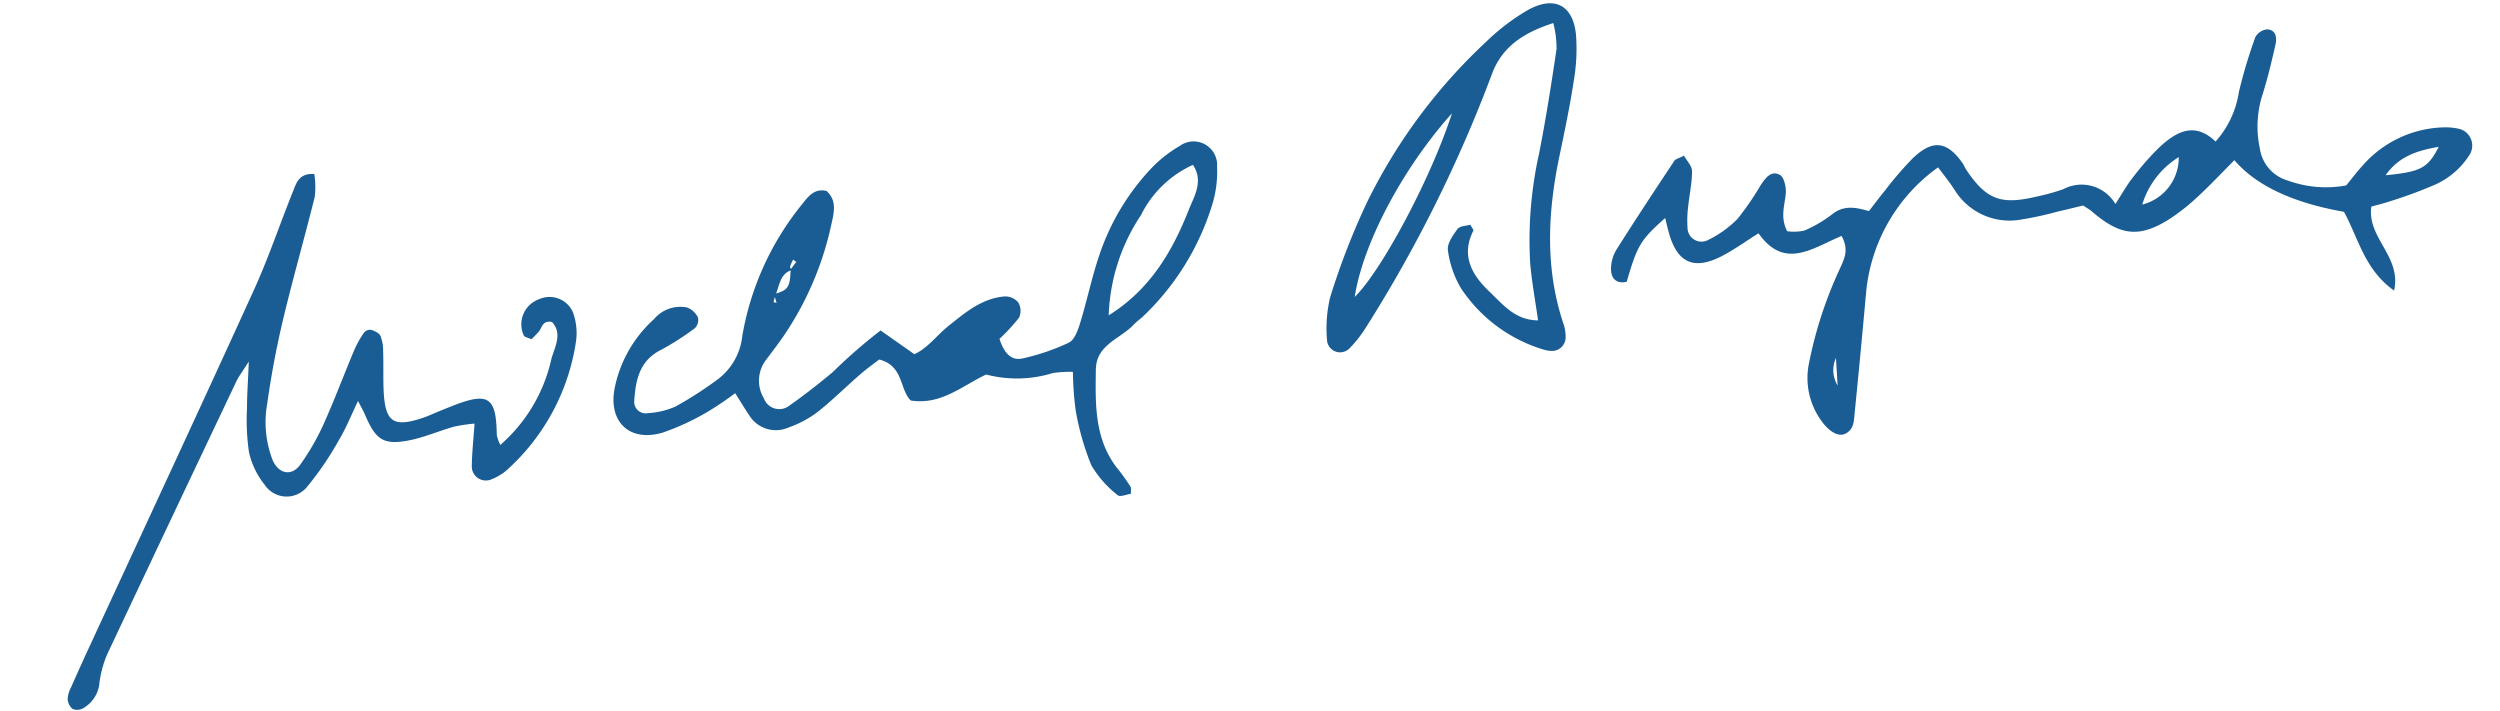 <svg xmlns="http://www.w3.org/2000/svg" width="217.994" height="61.998" viewBox="0 0 217.994 61.998"><g id="PODPIS_brynda" transform="translate(-1.251 18.146) rotate(-8)"><path id="Path_427" data-name="Path 427" d="M207.777,28.82c-2.7.721-5.335,2.237-7.118-1.241-1.2.535-2.318,1.137-3.507,1.546-2.519.862-3.842.015-4.213-2.578-.067-.453-.1-.914-.156-1.419-2.4,1.6-2.734,2.014-4.094,5.038-.951.082-1.308-.505-1.2-1.293a3.29,3.29,0,0,1,.7-1.6c1.991-2.355,4.035-4.666,6.078-6.97.134-.156.431-.163.9-.334.178.476.572,1,.505,1.442-.149,1.048-.535,2.066-.788,3.1a9.961,9.961,0,0,0-.29,1.746,1.219,1.219,0,0,0,1.657,1.278,9.3,9.3,0,0,0,2.779-1.464,24.521,24.521,0,0,0,2.4-2.623c.483-.535,1.07-1.181,1.783-.654.327.245.4,1.085.3,1.6-.208,1.033-.817,1.991-.357,3.351a4.128,4.128,0,0,0,1.494.156,11.232,11.232,0,0,0,2.623-1.085c1.077-.624,2.043-.334,3.188.186.55-.528,1.115-1.107,1.709-1.65a30.7,30.7,0,0,1,2.675-2.348c1.969-1.434,3.2-1.122,4.28.988.111.208.156.453.26.661,1.36,2.772,2.534,3.425,5.655,3.136a18.473,18.473,0,0,0,2.474-.32,3.411,3.411,0,0,1,4.317,1.91c.7-.8,1.181-1.456,1.761-2.006a24.169,24.169,0,0,1,2.682-2.326c1.65-1.159,3.381-1.865,4.964.156a8.329,8.329,0,0,0,2.616-4,44.412,44.412,0,0,1,2.081-4.525,1.335,1.335,0,0,1,1.137-.535c.758.163.728.862.513,1.427-.55,1.442-1.107,2.883-1.783,4.273a9.167,9.167,0,0,0-.825,4.5,3.422,3.422,0,0,0,2.043,3.113,9.726,9.726,0,0,0,4.964,1.122c.528-.483,1.107-1.063,1.739-1.583a9.733,9.733,0,0,1,7.289-2.259,5.358,5.358,0,0,1,1.375.312,1.5,1.5,0,0,1,.654,2.341,6.845,6.845,0,0,1-3.559,2.251,38.469,38.469,0,0,1-3.827.825c-.565.111-1.137.163-1.754.245-.773,2.645,2.021,4.674.944,7.527-2.3-2.155-2.445-4.971-3.373-7.408q-6.487-2.11-8.835-5.788c-1.219.921-2.407,1.88-3.656,2.742a17.72,17.72,0,0,1-2.764,1.6c-2.794,1.226-4.384.78-6.531-1.672-.156-.178-.349-.312-.661-.594-.691.067-1.5.156-2.318.223a28.75,28.75,0,0,1-3.188.238,5.626,5.626,0,0,1-5.409-3.381c-.334-.728-.758-1.419-1.144-2.133a15.11,15.11,0,0,0-7.705,9.808q-1.215,5.205-2.482,10.4c-.163.676-.26,1.434-1.1,1.679-.6.171-1.315-.372-1.85-1.382a6.356,6.356,0,0,1-.386-5.164,36.09,36.09,0,0,1,3.738-7.668c.476-.788,1.144-1.523.624-2.913Zm-1.835,10.306a2.568,2.568,0,0,0-.3,2.556c.089-1.085.149-1.858.208-2.645.052-.178.1-.364.149-.542-.015.208-.037.424-.052.632ZM237.87,26.1a7.417,7.417,0,0,0-3.73,3.656,4.213,4.213,0,0,0,3.73-3.656Zm17.64,4.079c3.1.126,3.73-.1,4.934-1.813C258.549,28.434,256.907,28.686,255.51,30.18Z" transform="translate(-47.88 -3.889)" fill="#1a5d95"></path><path id="Path_428" data-name="Path 428" d="M112.968,41.2c-.379,0-.988.171-1.152-.03a9.284,9.284,0,0,1-1.924-2.913,22.946,22.946,0,0,1-.684-4.9,26.027,26.027,0,0,1,.23-3.388,10.092,10.092,0,0,0-1.754-.141,10.56,10.56,0,0,1-5.773-.684c-2.289.721-4.265,2.1-6.829,1.33-.832-1.085-.186-3.091-2.222-3.923-.476.267-1.174.632-1.835,1.063-1.4.907-2.727,1.91-4.161,2.742a9.2,9.2,0,0,1-2.66.966,2.724,2.724,0,0,1-3.255-1.553c-.3-.609-.565-1.241-.936-2.058a27.869,27.869,0,0,1-2.668,1.3,21.55,21.55,0,0,1-4.072,1.226c-2.95.438-4.547-1.553-3.634-4.339A11.01,11.01,0,0,1,73.9,20.335a3,3,0,0,1,3-.609,1.735,1.735,0,0,1,.817,1,1,1,0,0,1-.394.884A23.356,23.356,0,0,1,74.1,23.084c-1.991.684-2.541,2.348-2.905,4.117a1,1,0,0,0,1.04,1.174,6.913,6.913,0,0,0,2.452-.23,33.037,33.037,0,0,0,3.871-1.776,5.448,5.448,0,0,0,2.764-3.507,24.811,24.811,0,0,1,6.821-10.707c.6-.58,1.219-1.174,2.207-.8.832.981.364,2.021,0,2.994a27.534,27.534,0,0,1-5.521,9.08c-.565.609-1.159,1.189-1.746,1.783a2.982,2.982,0,0,0-.654,3.292,1.426,1.426,0,0,0,1.939,1.025c1.479-.743,2.92-1.583,4.325-2.452a46.354,46.354,0,0,1,4.637-3.017c.884.825,1.709,1.6,2.63,2.46,1.226-.364,2.14-1.337,3.232-1.991,1.635-.973,3.262-2.021,5.276-1.9a1.489,1.489,0,0,1,1.092.684,1.451,1.451,0,0,1-.111,1.315,15.9,15.9,0,0,1-1.954,1.6c.253,1.449.855,2.058,1.783,1.969a19.16,19.16,0,0,0,4.161-.8c.535-.178.951-.988,1.233-1.6.855-1.828,1.531-3.738,2.437-5.536a20.479,20.479,0,0,1,5.543-6.9,11.29,11.29,0,0,1,2.742-1.6A2.053,2.053,0,0,1,124.374,14a9.821,9.821,0,0,1-.81,3.069,22.566,22.566,0,0,1-7.408,8.969c-.29.208-.617.364-.892.587-1.33,1.077-3.485,1.263-3.819,3.418-.476,3.061-1,6.138.78,9.006a17.159,17.159,0,0,1,.8,1.56c.045.089-.015.23-.059.58ZM84.577,19.621c1.241-.141,1.471-.394,1.724-1.925l.58-.58c-.082-.074-.163-.156-.245-.23a3.618,3.618,0,0,0-.342.557c-.037.082.052.215.082.32-1.063.2-1.219,1.2-1.679,1.932-.089.2-.186.4-.26.609,0,.007.156.082.245.126-.037-.267-.074-.535-.111-.81Zm37.74-6.071a9.377,9.377,0,0,0-5.1,3.708,16.754,16.754,0,0,0-4.005,8.263c3.856-1.709,6.242-4.7,8.166-8.092.646-1.137,1.679-2.318.936-3.871Z" transform="translate(-17.539 -2.634)" fill="#1a5d95"></path><path id="Path_429" data-name="Path 429" d="M28.792,1.064A7.335,7.335,0,0,1,28.562,3c-1.375,3.411-2.876,6.777-4.221,10.2-.907,2.318-1.709,4.689-2.393,7.074a9.236,9.236,0,0,0-.238,4.926c.342,1.315,1.456,1.716,2.363.75a20.853,20.853,0,0,0,2.407-3.069c1.271-2.006,2.4-4.094,3.619-6.138a8.829,8.829,0,0,1,1.063-1.4.7.7,0,0,1,.639-.156c.29.134.661.372.743.646a3.63,3.63,0,0,1,.037,1.39c-.126,1.181-.342,2.355-.446,3.537-.215,2.593.453,3.151,3.1,2.653.468-.089.921-.23,1.382-.349s.921-.23,1.382-.342c3.2-.75,3.8-.2,3.381,3.084a3.654,3.654,0,0,0,.186.892,13.946,13.946,0,0,0,5.454-6.806c.424-.988,1.293-2.043.5-3.188-.788-.26-.907.32-1.211.632a8.154,8.154,0,0,1-.773.609c-.253-.163-.572-.26-.617-.424a2.319,2.319,0,0,1,1.754-2.935,2.222,2.222,0,0,1,2.779,1.553,5.322,5.322,0,0,1-.067,2.445A18.777,18.777,0,0,1,41.744,29a4.676,4.676,0,0,1-1.3.542,1.227,1.227,0,0,1-1.6-1.345c.178-1.159.468-2.3.758-3.656a14.435,14.435,0,0,0-1.813.015c-1.4.193-2.794.594-4.2.646-2.155.082-2.742-.513-3.351-2.8-.082-.3-.2-.58-.424-1.226-.81,1.219-1.382,2.229-2.11,3.121a27.326,27.326,0,0,1-3.321,3.663,2.3,2.3,0,0,1-3.656-.7,6.952,6.952,0,0,1-.951-2.987,19.576,19.576,0,0,1,.372-3.871c.156-1.122.4-2.229.713-3.96-.721.847-1.055,1.167-1.308,1.553q-7.256,11-14.482,22.024a9.255,9.255,0,0,0-1.063,2.578,2.86,2.86,0,0,1-1.627,1.761,1.051,1.051,0,0,1-.944-.052,1.18,1.18,0,0,1-.312-.914,2.393,2.393,0,0,1,.424-.959q1.126-1.817,2.289-3.611C9.949,29.337,16.094,19.871,22.149,10.36c1.657-2.6,3.039-5.372,4.577-8.047.4-.691.743-1.546,2.073-1.271Z" transform="translate(0 0)" fill="#1a5d95"></path><path id="Path_430" data-name="Path 430" d="M167.109,19.553c.119.342.223.483.186.542-1.4,2.021-.661,3.819.654,5.476,1,1.256,1.858,2.772,3.842,3.061,0-1.776-.074-3.418.015-5.045a34.692,34.692,0,0,1,2.1-9.355c1.011-2.913,1.91-5.87,2.779-8.827a8.91,8.91,0,0,0,.03-2.259c-2.69.461-4.733,1.434-5.93,3.678a119.711,119.711,0,0,1-13.873,20.248,11.088,11.088,0,0,1-1.776,1.716,1.148,1.148,0,0,1-1.813-.9,11.65,11.65,0,0,1,.8-3.782,63.868,63.868,0,0,1,4.339-7.757A47.922,47.922,0,0,1,170.654,3.971a18.817,18.817,0,0,1,4.02-2.259c2.5-.959,3.99.141,3.856,2.779a16.5,16.5,0,0,1-.728,3.827c-.646,2.155-1.412,4.287-2.177,6.405-1.716,4.77-2.63,9.615-1.65,14.69a3.591,3.591,0,0,1-.015,1.055,1.188,1.188,0,0,1-1.271.981,2.658,2.658,0,0,1-.684-.186,13.162,13.162,0,0,1-6.487-6.353,8.791,8.791,0,0,1-.661-3.425c0-.58.609-1.233,1.085-1.716.238-.245.8-.163,1.174-.223Zm-.238-9.845c-5.053,4.258-9.318,10.291-10.626,14.675C158.8,22.517,164.2,15.2,166.871,9.707Z" transform="translate(-39.105 -0.098)" fill="#1a5d95"></path><path id="Path_431" data-name="Path 431" d="M212.3,46.862c.015-.208.037-.424.052-.632-.052.178-.1.364-.141.542Z" transform="translate(-54.238 -11.625)" fill="#1a5d95"></path></g></svg>